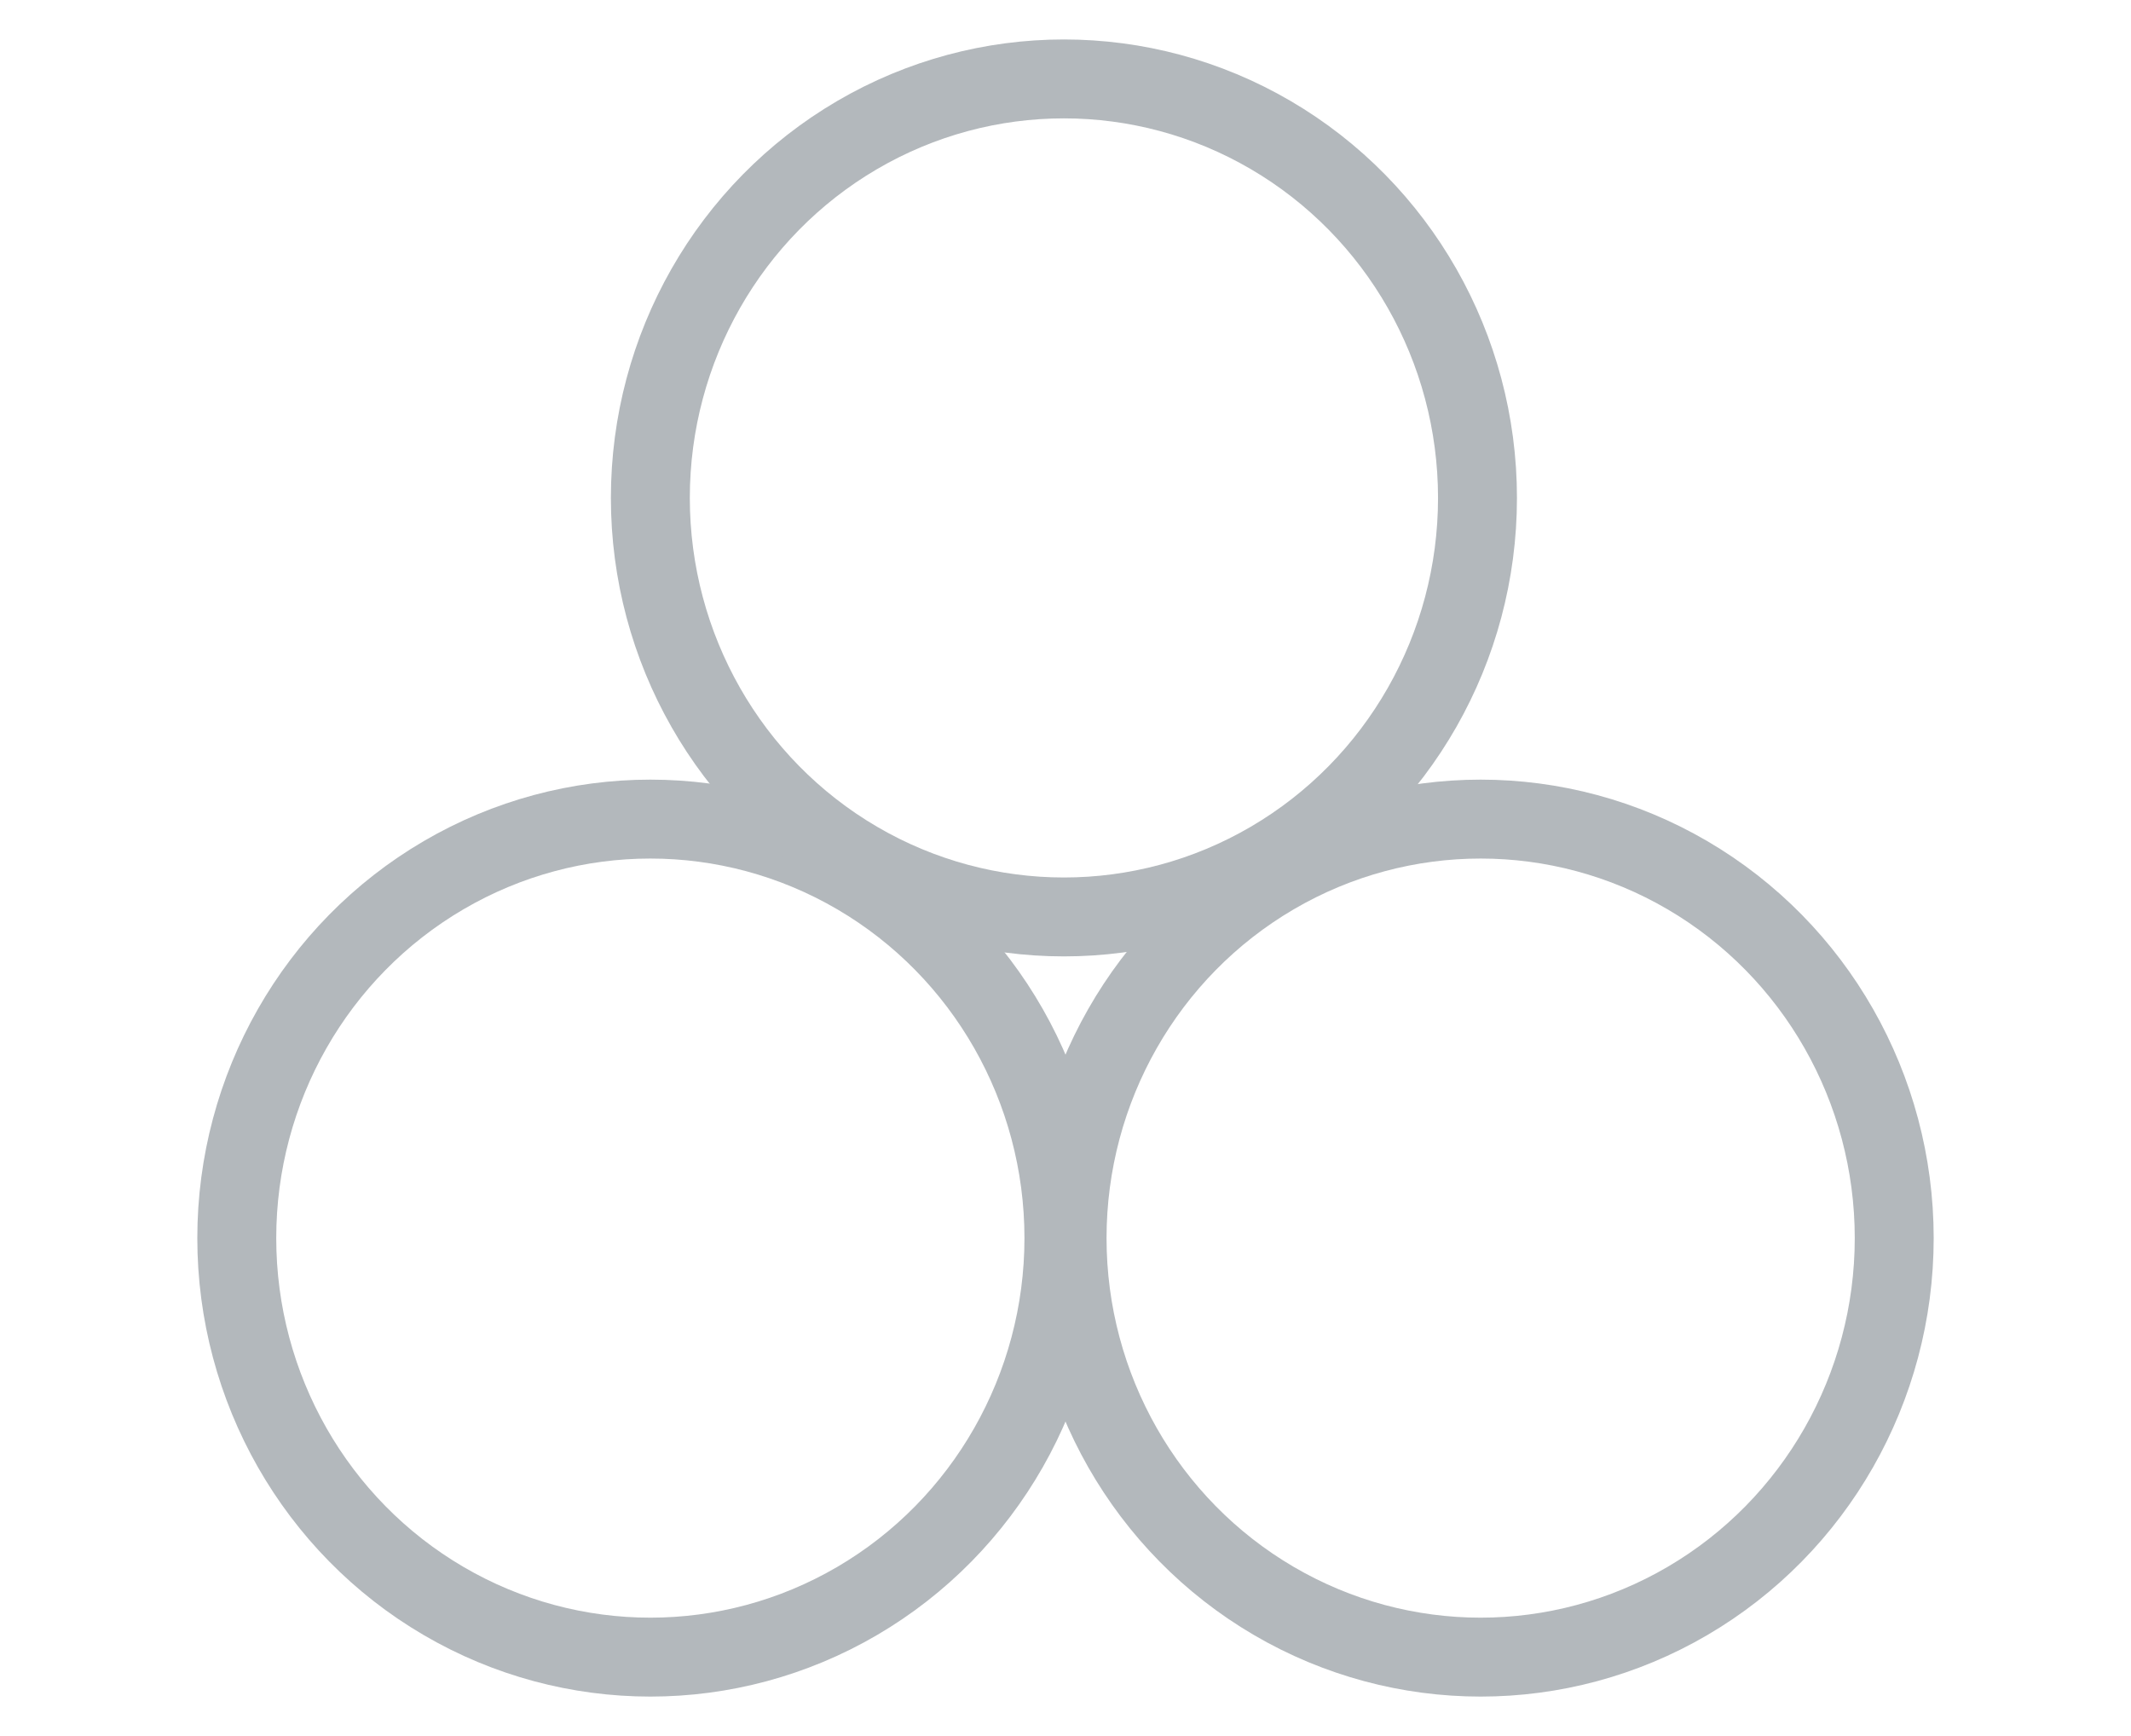 <svg id="navbar_category_icons" xmlns="http://www.w3.org/2000/svg" width="27" height="22" viewBox="0 0 27 22">
  <g id="svg_icon_pipes">
    <ellipse cx="8.24" cy="15.69" rx="5.24" ry="5.31" fill="none" stroke="#b3b8bc" stroke-linecap="round" stroke-linejoin="round"/>
    <ellipse cx="18.76" cy="15.69" rx="5.24" ry="5.31" fill="none" stroke="#b3b8bc" stroke-linecap="round" stroke-linejoin="round"/>
    <ellipse cx="13.48" cy="6.31" rx="5.24" ry="5.31" fill="none" stroke="#b3b8bc" stroke-linecap="round" stroke-linejoin="round"/>
  </g>
</svg>
